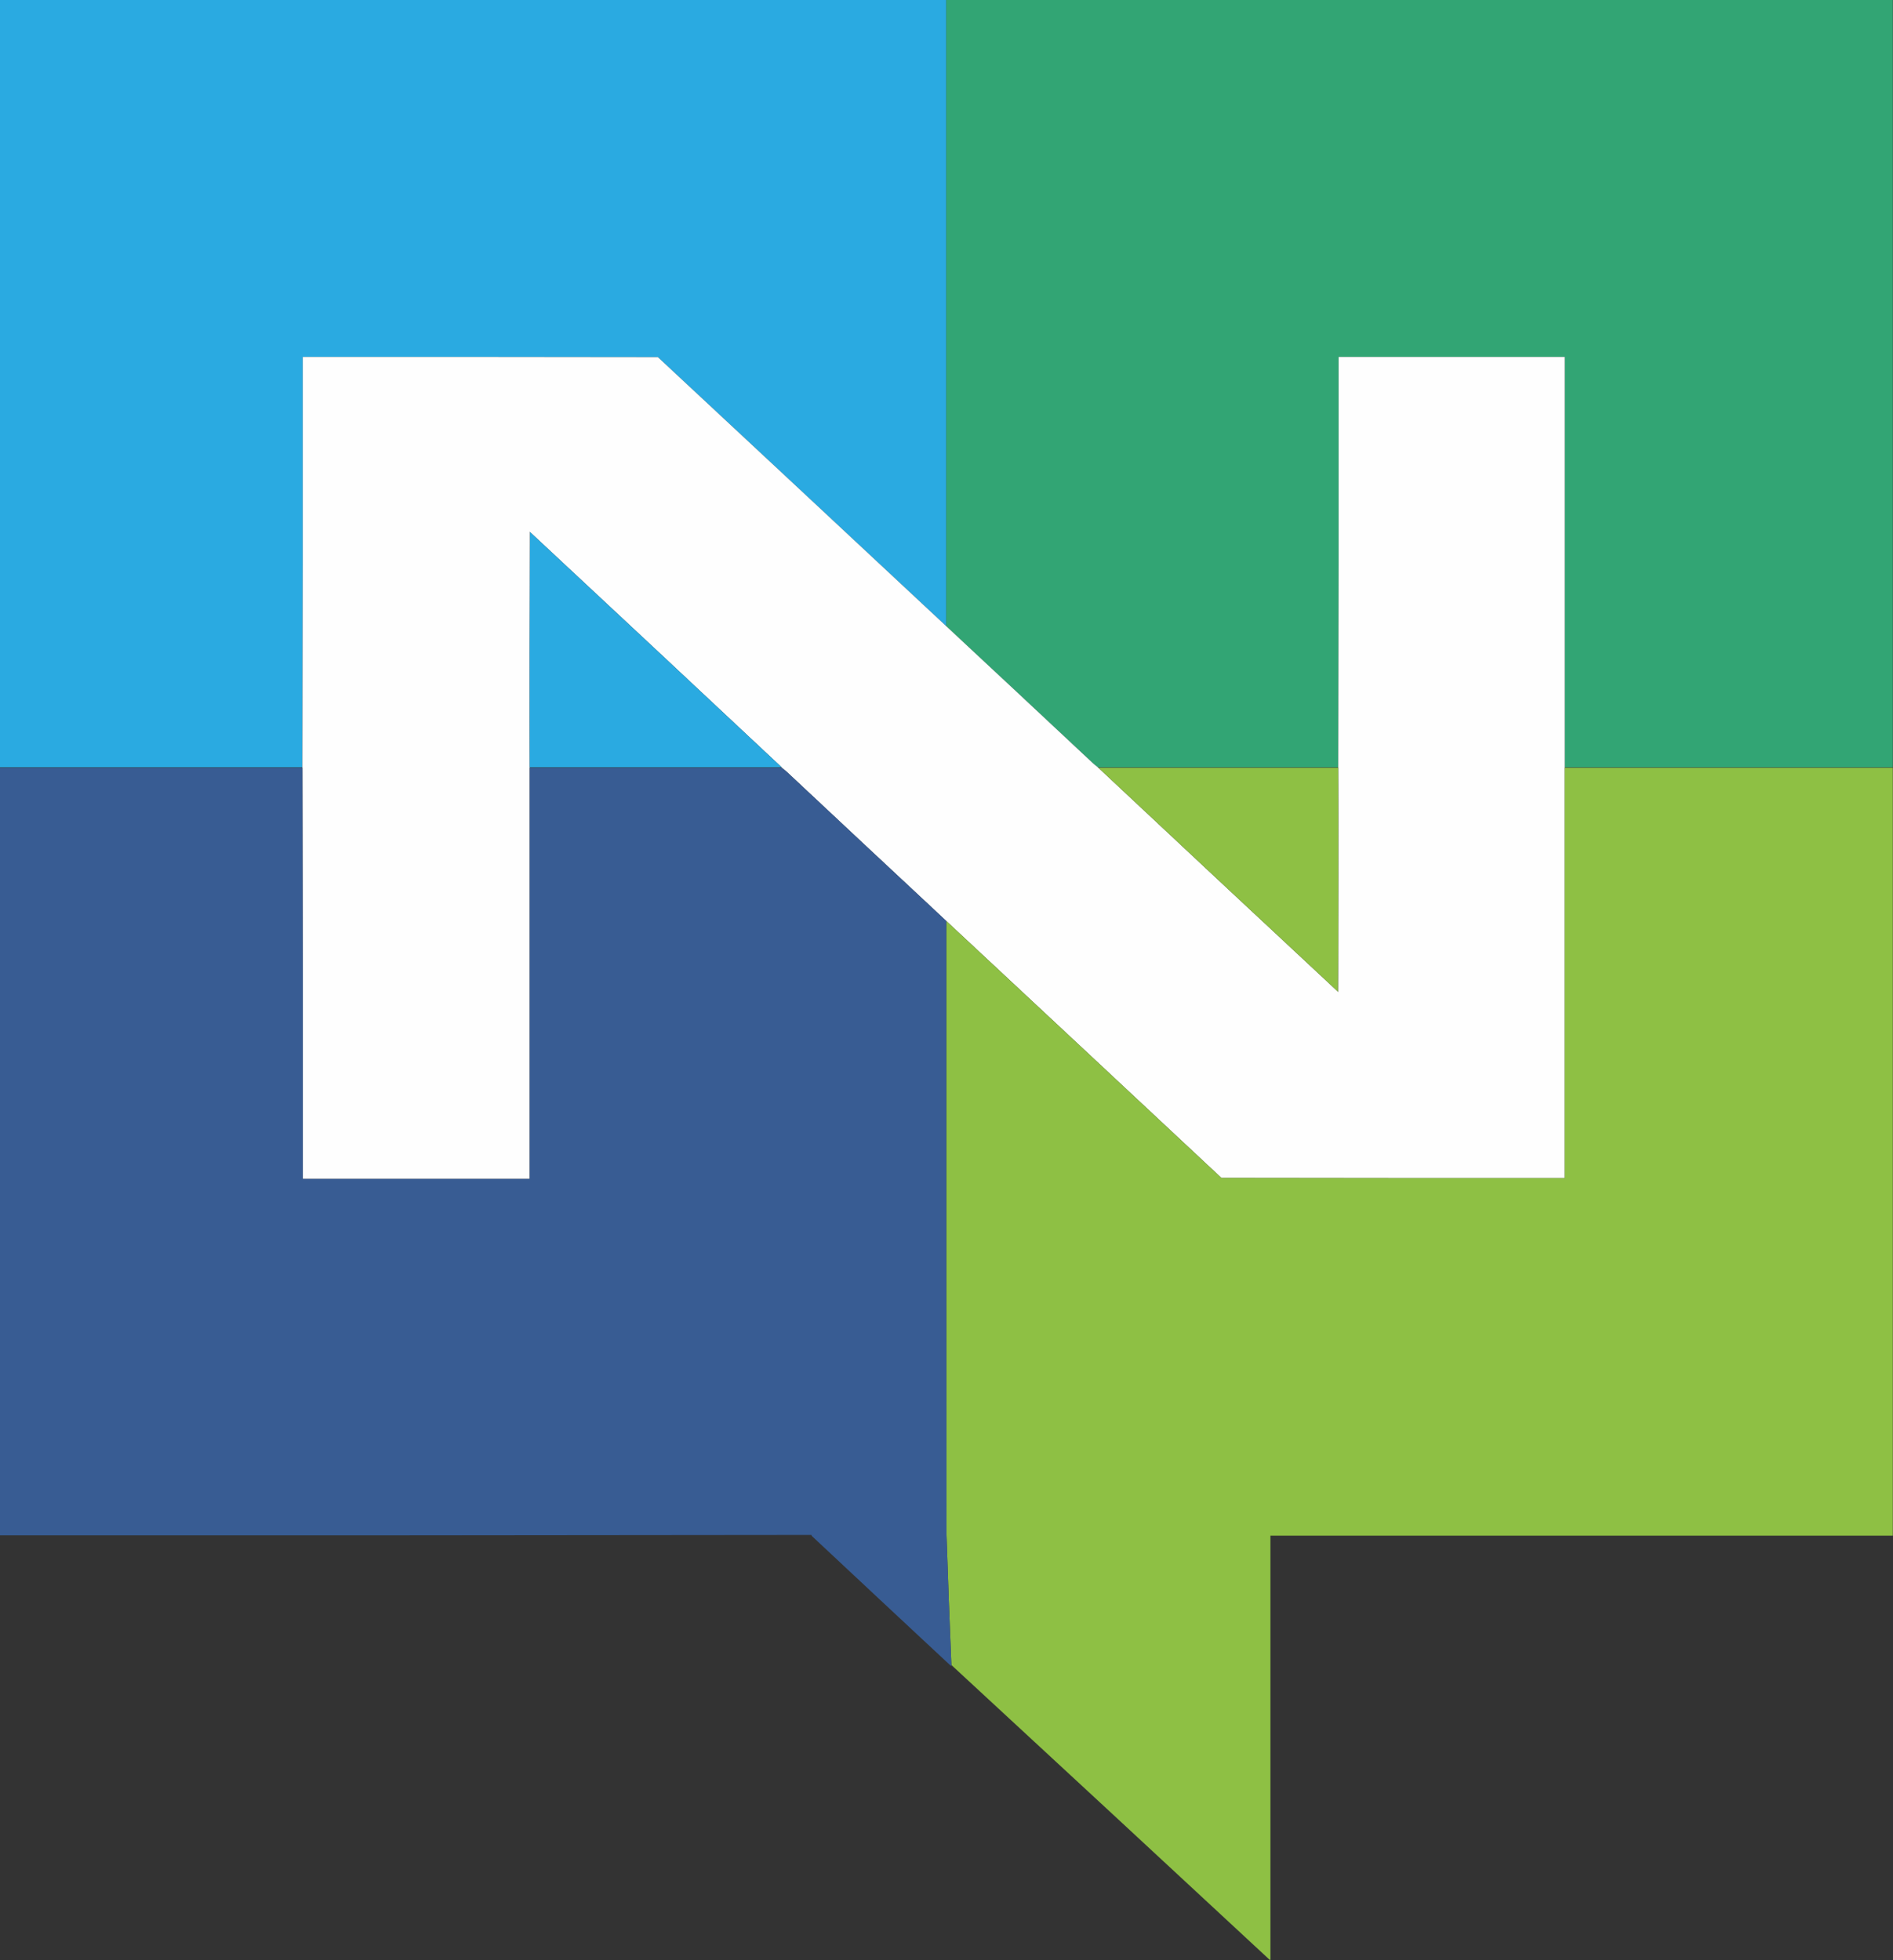 <?xml version="1.0" encoding="UTF-8"?>
<!DOCTYPE svg PUBLIC "-//W3C//DTD SVG 1.1//EN" "http://www.w3.org/Graphics/SVG/1.1/DTD/svg11.dtd">
<svg xmlns="http://www.w3.org/2000/svg" version="1.1" width="4830px" height="5000px" style="shape-rendering:geometricPrecision; text-rendering:geometricPrecision; image-rendering:optimizeQuality; fill-rule:evenodd; clip-rule:evenodd" xmlns:xlink="http://www.w3.org/1999/xlink">
<rect width="100%" height="100%" fill="#333333" stroke="none"/>
<g><path style="opacity:1" fill="#2aaae1" d="M -0.5,-0.5 C 804.5,-0.5 1609.5,-0.5 2414.5,-0.5C 2414.5,532.167 2414.5,1064.83 2414.5,1597.5C 2169.34,1368.5 1924,1139.67 1678.5,911C 1376.5,910.5 1074.5,910.333 772.5,910.5C 772.833,1259.67 772.5,1608.67 771.5,1957.5C 514.167,1957.5 256.833,1957.5 -0.5,1957.5C -0.5,1304.83 -0.5,652.167 -0.5,-0.5 Z"/></g>
<g><path style="opacity:1" fill="#32a574" d="M 2414.5,-0.5 C 3219.5,-0.5 4024.5,-0.5 4829.5,-0.5C 4829.5,652.167 4829.5,1304.83 4829.5,1957.5C 4550.5,1957.5 4271.5,1957.5 3992.5,1957.5C 3992.5,1608.5 3992.5,1259.5 3992.5,910.5C 3800.17,910.5 3607.83,910.5 3415.5,910.5C 3415.83,1259.67 3415.5,1608.67 3414.5,1957.5C 3210.17,1957.5 3005.83,1957.5 2801.5,1957.5C 2796.39,1953.57 2791.39,1949.4 2786.5,1945C 2662.6,1828.93 2538.6,1713.1 2414.5,1597.5C 2414.5,1064.83 2414.5,532.167 2414.5,-0.5 Z"/></g>
<g><path style="opacity:1" fill="#fefefe" d="M 2414.5,1597.5 C 2538.6,1713.1 2662.6,1828.93 2786.5,1945C 2791.39,1949.4 2796.39,1953.57 2801.5,1957.5C 2801.5,1958.17 2801.83,1958.5 2802.5,1958.5C 3005.84,2149.17 3209.51,2339.51 3413.5,2529.5C 3413.56,2530.04 3413.89,2530.38 3414.5,2530.5C 3415.83,2339.67 3415.83,2149 3414.5,1958.5C 3414.5,1958.17 3414.5,1957.83 3414.5,1957.5C 3415.5,1608.67 3415.83,1259.67 3415.5,910.5C 3607.83,910.5 3800.17,910.5 3992.5,910.5C 3992.5,1259.5 3992.5,1608.5 3992.5,1957.5C 3992.5,1957.83 3992.5,1958.17 3992.5,1958.5C 3992.5,2307.5 3992.5,2656.5 3992.5,3005.5C 3700.5,3005.67 3408.5,3005.5 3116.5,3005C 2882.63,2786.29 2648.63,2567.79 2414.5,2349.5C 2278.7,2222.87 2143.04,2096.04 2007.5,1969C 2003.27,1965.26 1998.94,1961.76 1994.5,1958.5C 1994.5,1958.17 1994.5,1957.83 1994.5,1957.5C 1780.8,1757.13 1566.8,1557.13 1352.5,1357.5C 1352.44,1356.96 1352.11,1356.62 1351.5,1356.5C 1350.17,1557 1350.17,1757.33 1351.5,1957.5C 1351.5,1957.83 1351.5,1958.17 1351.5,1958.5C 1351.5,2308.17 1351.5,2657.83 1351.5,3007.5C 1158.5,3007.5 965.5,3007.5 772.5,3007.5C 772.833,2657.67 772.5,2308 771.5,1958.5C 771.5,1958.17 771.5,1957.83 771.5,1957.5C 772.5,1608.67 772.833,1259.67 772.5,910.5C 1074.5,910.333 1376.5,910.5 1678.5,911C 1924,1139.67 2169.34,1368.5 2414.5,1597.5 Z"/></g>
<g><path style="opacity:1" fill="#dcf0fa" d="M 1352.5,1357.5 C 1351.5,1557.33 1351.17,1757.33 1351.5,1957.5C 1350.17,1757.33 1350.17,1557 1351.5,1356.5C 1352.11,1356.62 1352.44,1356.96 1352.5,1357.5 Z"/></g>
<g><path style="opacity:1" fill="#2aaae1" d="M 1352.5,1357.5 C 1566.8,1557.13 1780.8,1757.13 1994.5,1957.5C 1780.17,1957.5 1565.83,1957.5 1351.5,1957.5C 1351.17,1757.33 1351.5,1557.33 1352.5,1357.5 Z"/></g>
<g><path style="opacity:0.998" fill="#8ec044" d="M 2802.5,1958.5 C 3006.5,1958.5 3210.5,1958.5 3414.5,1958.5C 3414.83,2149 3414.5,2339.33 3413.5,2529.5C 3209.51,2339.51 3005.84,2149.17 2802.5,1958.5 Z"/></g>
<g><path style="opacity:0.999" fill="#8ec044" d="M 3992.5,1958.5 C 4271.5,1958.5 4550.5,1958.5 4829.5,1958.5C 4829.5,2611.5 4829.5,3264.5 4829.5,3917.5C 4300.17,3917.5 3770.83,3917.5 3241.5,3917.5C 3241.5,4278.17 3241.5,4638.83 3241.5,4999.5C 3240.83,4999.5 3240.17,4999.5 3239.5,4999.5C 2969.16,4748.49 2698.49,4497.83 2427.5,4247.5C 2422.77,4136.92 2418.61,4026.26 2415,3915.5C 2414.5,3393.5 2414.33,2871.5 2414.5,2349.5C 2648.63,2567.79 2882.63,2786.29 3116.5,3005C 3408.5,3005.5 3700.5,3005.67 3992.5,3005.5C 3992.5,2656.5 3992.5,2307.5 3992.5,1958.5 Z"/></g>
<g><path style="opacity:1" fill="#385c93" d="M -0.5,1958.5 C 256.833,1958.5 514.167,1958.5 771.5,1958.5C 772.5,2308 772.833,2657.67 772.5,3007.5C 965.5,3007.5 1158.5,3007.5 1351.5,3007.5C 1351.5,2657.83 1351.5,2308.17 1351.5,1958.5C 1565.83,1958.5 1780.17,1958.5 1994.5,1958.5C 1998.94,1961.76 2003.27,1965.26 2007.5,1969C 2143.04,2096.04 2278.7,2222.87 2414.5,2349.5C 2414.33,2871.5 2414.5,3393.5 2415,3915.5C 2418.61,4026.26 2422.77,4136.92 2427.5,4247.5C 2427.65,4248.55 2427.48,4249.55 2427,4250.5C 2307.97,4139.63 2189.14,4028.63 2070.5,3917.5C 2071.55,3916.92 2071.38,3916.26 2070,3915.5C 1379.9,3916.5 689.736,3916.83 -0.5,3916.5C -0.5,3263.83 -0.5,2611.17 -0.5,1958.5 Z"/></g>
<g><path style="opacity:1" fill="#c8e0a4" d="M 3414.5,1958.5 C 3415.83,2149 3415.83,2339.67 3414.5,2530.5C 3413.89,2530.38 3413.56,2530.04 3413.5,2529.5C 3414.5,2339.33 3414.83,2149 3414.5,1958.5 Z"/></g>
<g><path style="opacity:0.122" fill="#395a93" d="M 2070.5,3917.5 C 1380.17,3917.5 689.833,3917.5 -0.5,3917.5C -0.5,3917.17 -0.5,3916.83 -0.5,3916.5C 689.736,3916.83 1379.9,3916.5 2070,3915.5C 2071.38,3916.26 2071.55,3916.92 2070.5,3917.5 Z"/></g>
</svg>
